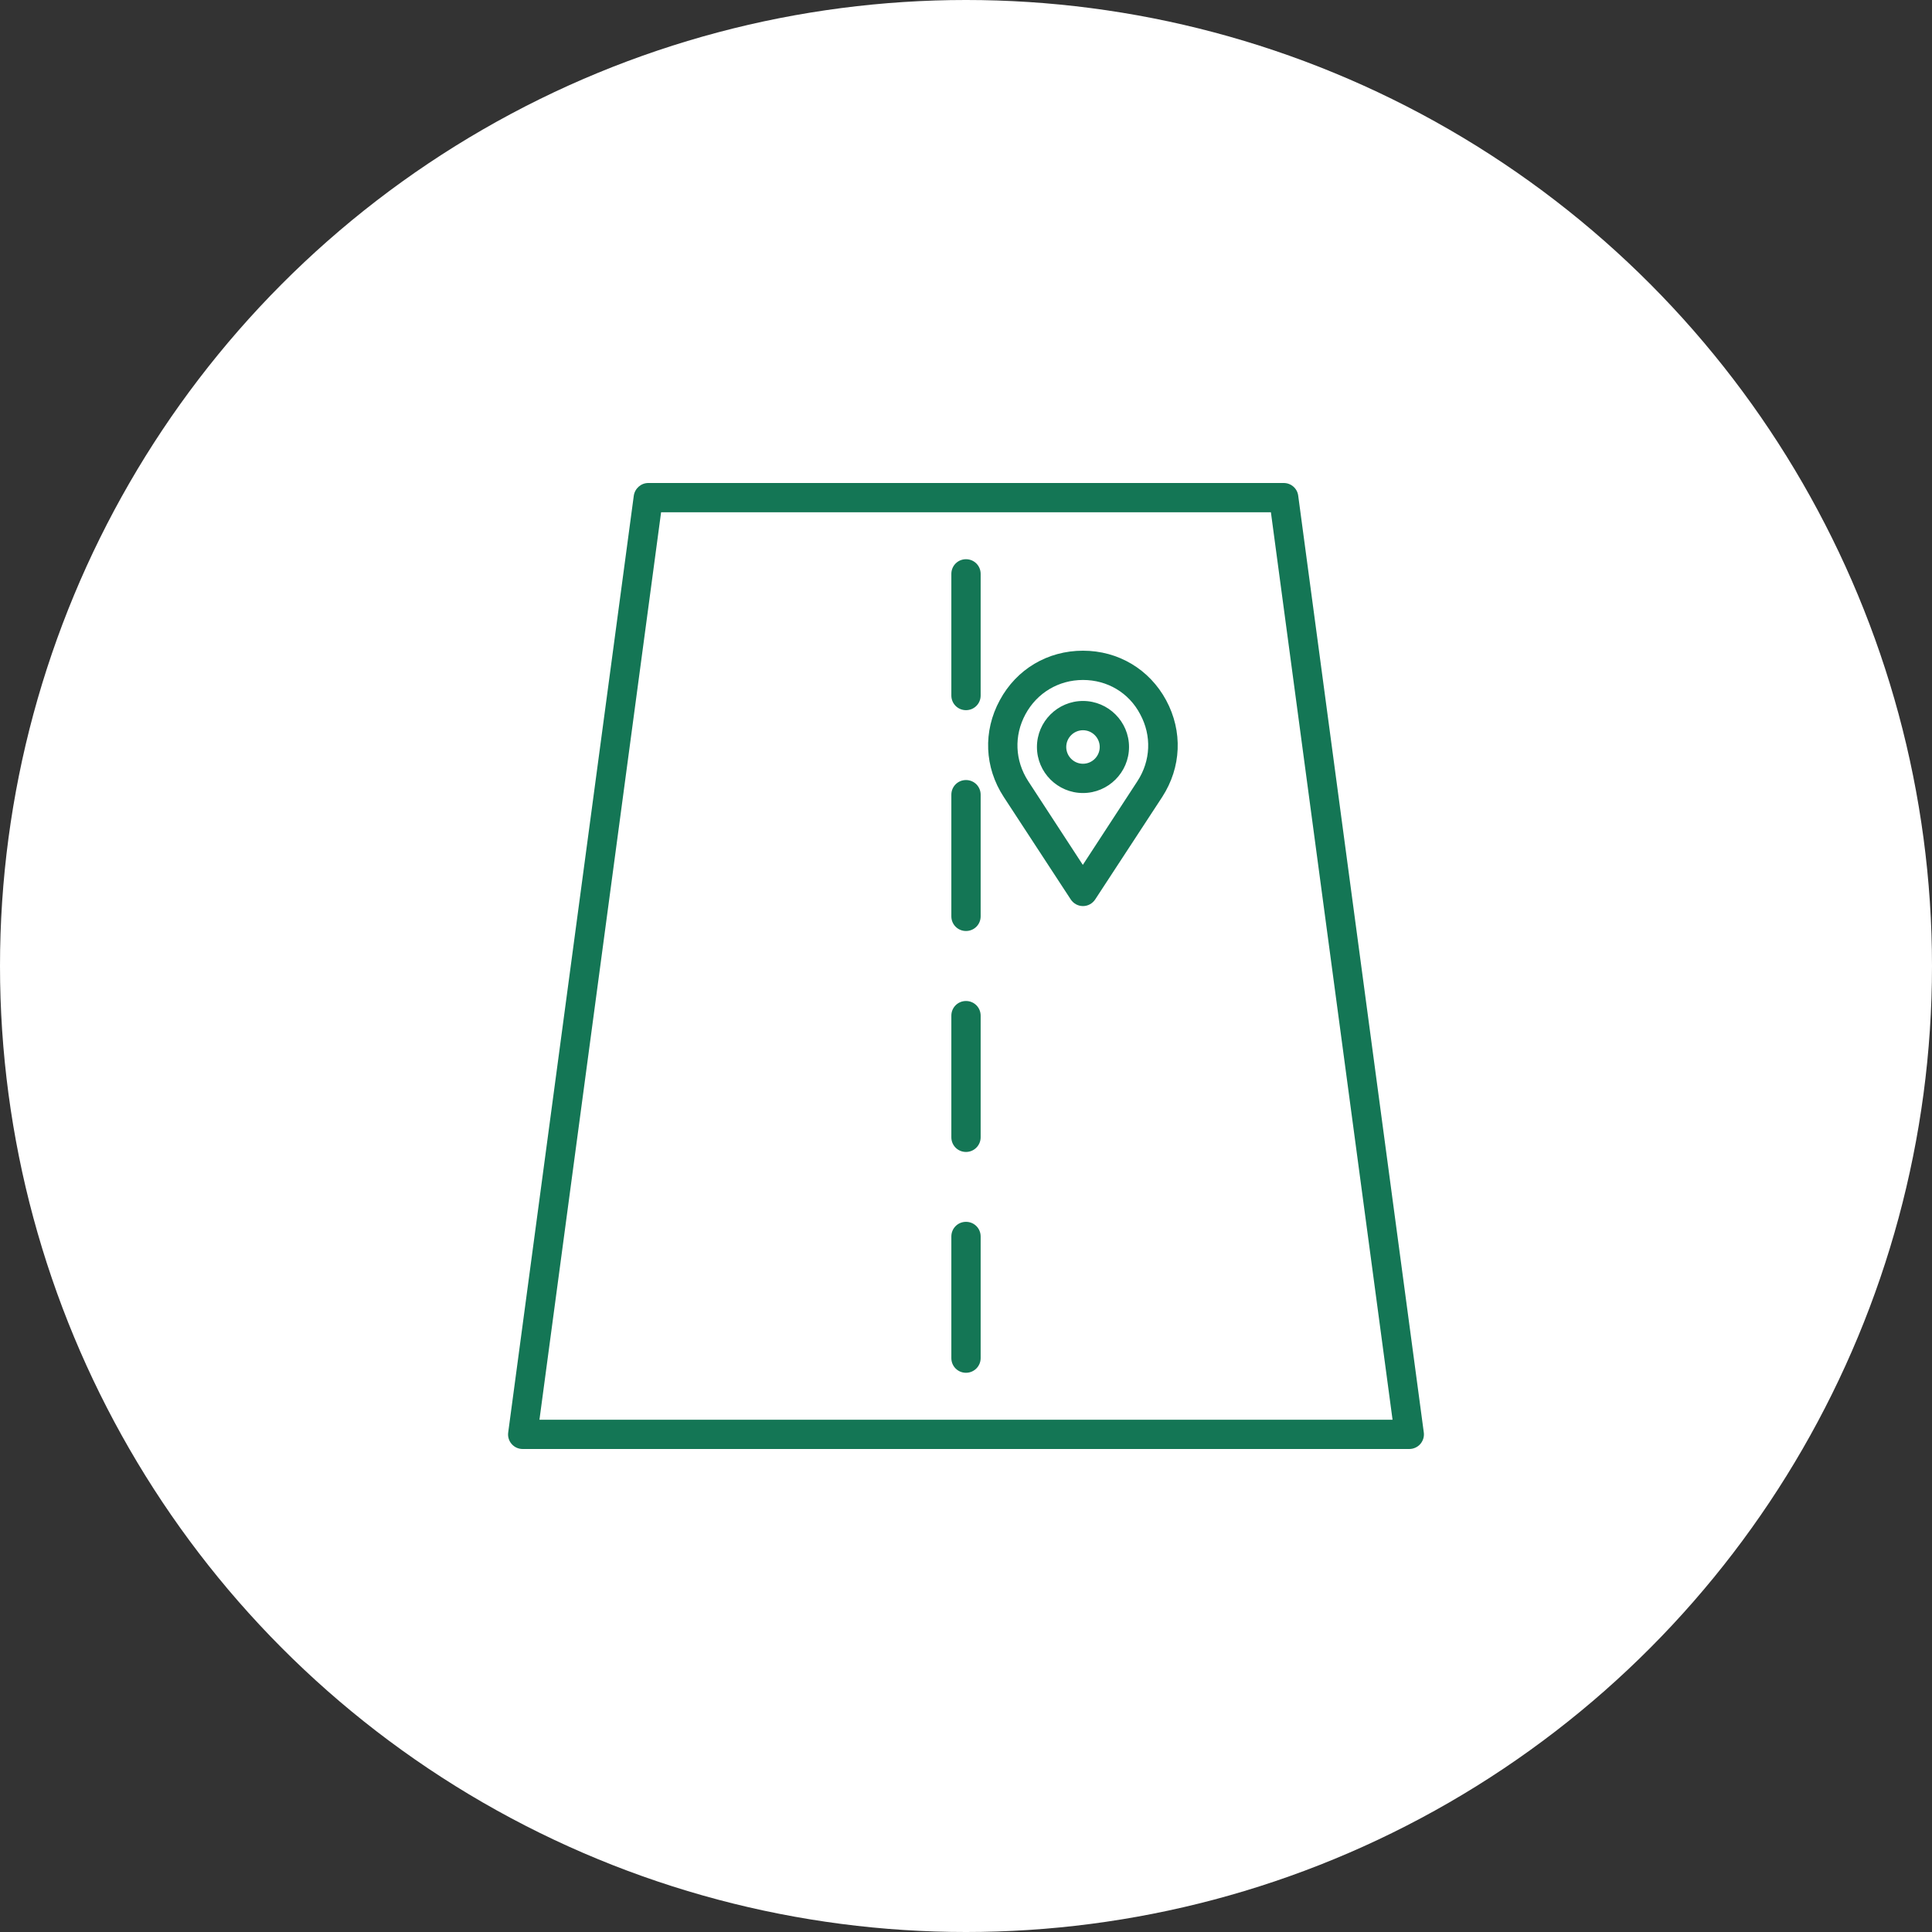 <svg width="60" height="60" viewBox="0 0 60 60" fill="none" xmlns="http://www.w3.org/2000/svg">
<rect x="0" y="0" width="60" height="60" fill="#333333" stroke="none"/>
<circle cx="30" cy="30" r="30" fill="white"/>
<g clip-path="url(#clip0_2031_2)">
<path d="M43.767 45H16.233C16.168 45 16.104 44.987 16.044 44.96C15.985 44.933 15.932 44.894 15.89 44.845C15.847 44.796 15.815 44.739 15.797 44.676C15.778 44.614 15.774 44.549 15.783 44.484L19.683 15.394C19.716 15.169 19.908 15 20.133 15H39.867C40.097 15 40.289 15.169 40.317 15.394L44.217 44.484C44.236 44.616 44.194 44.747 44.109 44.845C44.066 44.894 44.014 44.933 43.955 44.959C43.896 44.986 43.832 45 43.767 45ZM16.753 44.091H43.247L39.469 15.909H20.531L16.753 44.091Z" fill="#147655"/>
<path d="M33.633 28.139C33.478 28.139 33.337 28.06 33.253 27.933L31.172 24.75C30.572 23.831 30.525 22.711 31.05 21.745C31.57 20.78 32.536 20.208 33.633 20.208C34.73 20.208 35.695 20.785 36.215 21.745C36.736 22.711 36.689 23.831 36.094 24.75L34.012 27.933C33.928 28.06 33.787 28.139 33.633 28.139ZM33.633 21.117C32.878 21.117 32.208 21.516 31.847 22.181C31.486 22.847 31.519 23.62 31.931 24.258L33.628 26.86L35.325 24.258C35.737 23.625 35.77 22.847 35.409 22.181C35.058 21.511 34.387 21.117 33.633 21.117Z" fill="#147655"/>
<path d="M33.633 24.628C32.845 24.628 32.203 23.986 32.203 23.198C32.203 22.411 32.845 21.769 33.633 21.769C34.42 21.769 35.063 22.411 35.063 23.198C35.063 23.986 34.42 24.628 33.633 24.628ZM33.633 22.678C33.347 22.678 33.113 22.913 33.113 23.198C33.113 23.484 33.347 23.719 33.633 23.719C33.919 23.719 34.153 23.484 34.153 23.198C34.153 22.913 33.919 22.678 33.633 22.678ZM30 22.055C29.747 22.055 29.545 21.853 29.545 21.6V17.822C29.545 17.569 29.747 17.367 30 17.367C30.253 17.367 30.455 17.569 30.455 17.822V21.6C30.455 21.853 30.253 22.055 30 22.055ZM30 28.913C29.747 28.913 29.545 28.711 29.545 28.458V24.68C29.545 24.427 29.747 24.225 30 24.225C30.253 24.225 30.455 24.427 30.455 24.68V28.458C30.455 28.711 30.253 28.913 30 28.913ZM30 35.775C29.747 35.775 29.545 35.573 29.545 35.32V31.542C29.545 31.289 29.747 31.087 30 31.087C30.253 31.087 30.455 31.289 30.455 31.542V35.32C30.455 35.569 30.253 35.775 30 35.775ZM30 42.633C29.747 42.633 29.545 42.431 29.545 42.178V38.4C29.545 38.147 29.747 37.945 30 37.945C30.253 37.945 30.455 38.147 30.455 38.4V42.178C30.455 42.427 30.253 42.633 30 42.633Z" fill="#147655"/>
</g>
<defs>
<clipPath id="clip0_2031_2">
<rect width="30" height="30" fill="white" transform="translate(15 15)"/>
</clipPath>
</defs>
</svg>
